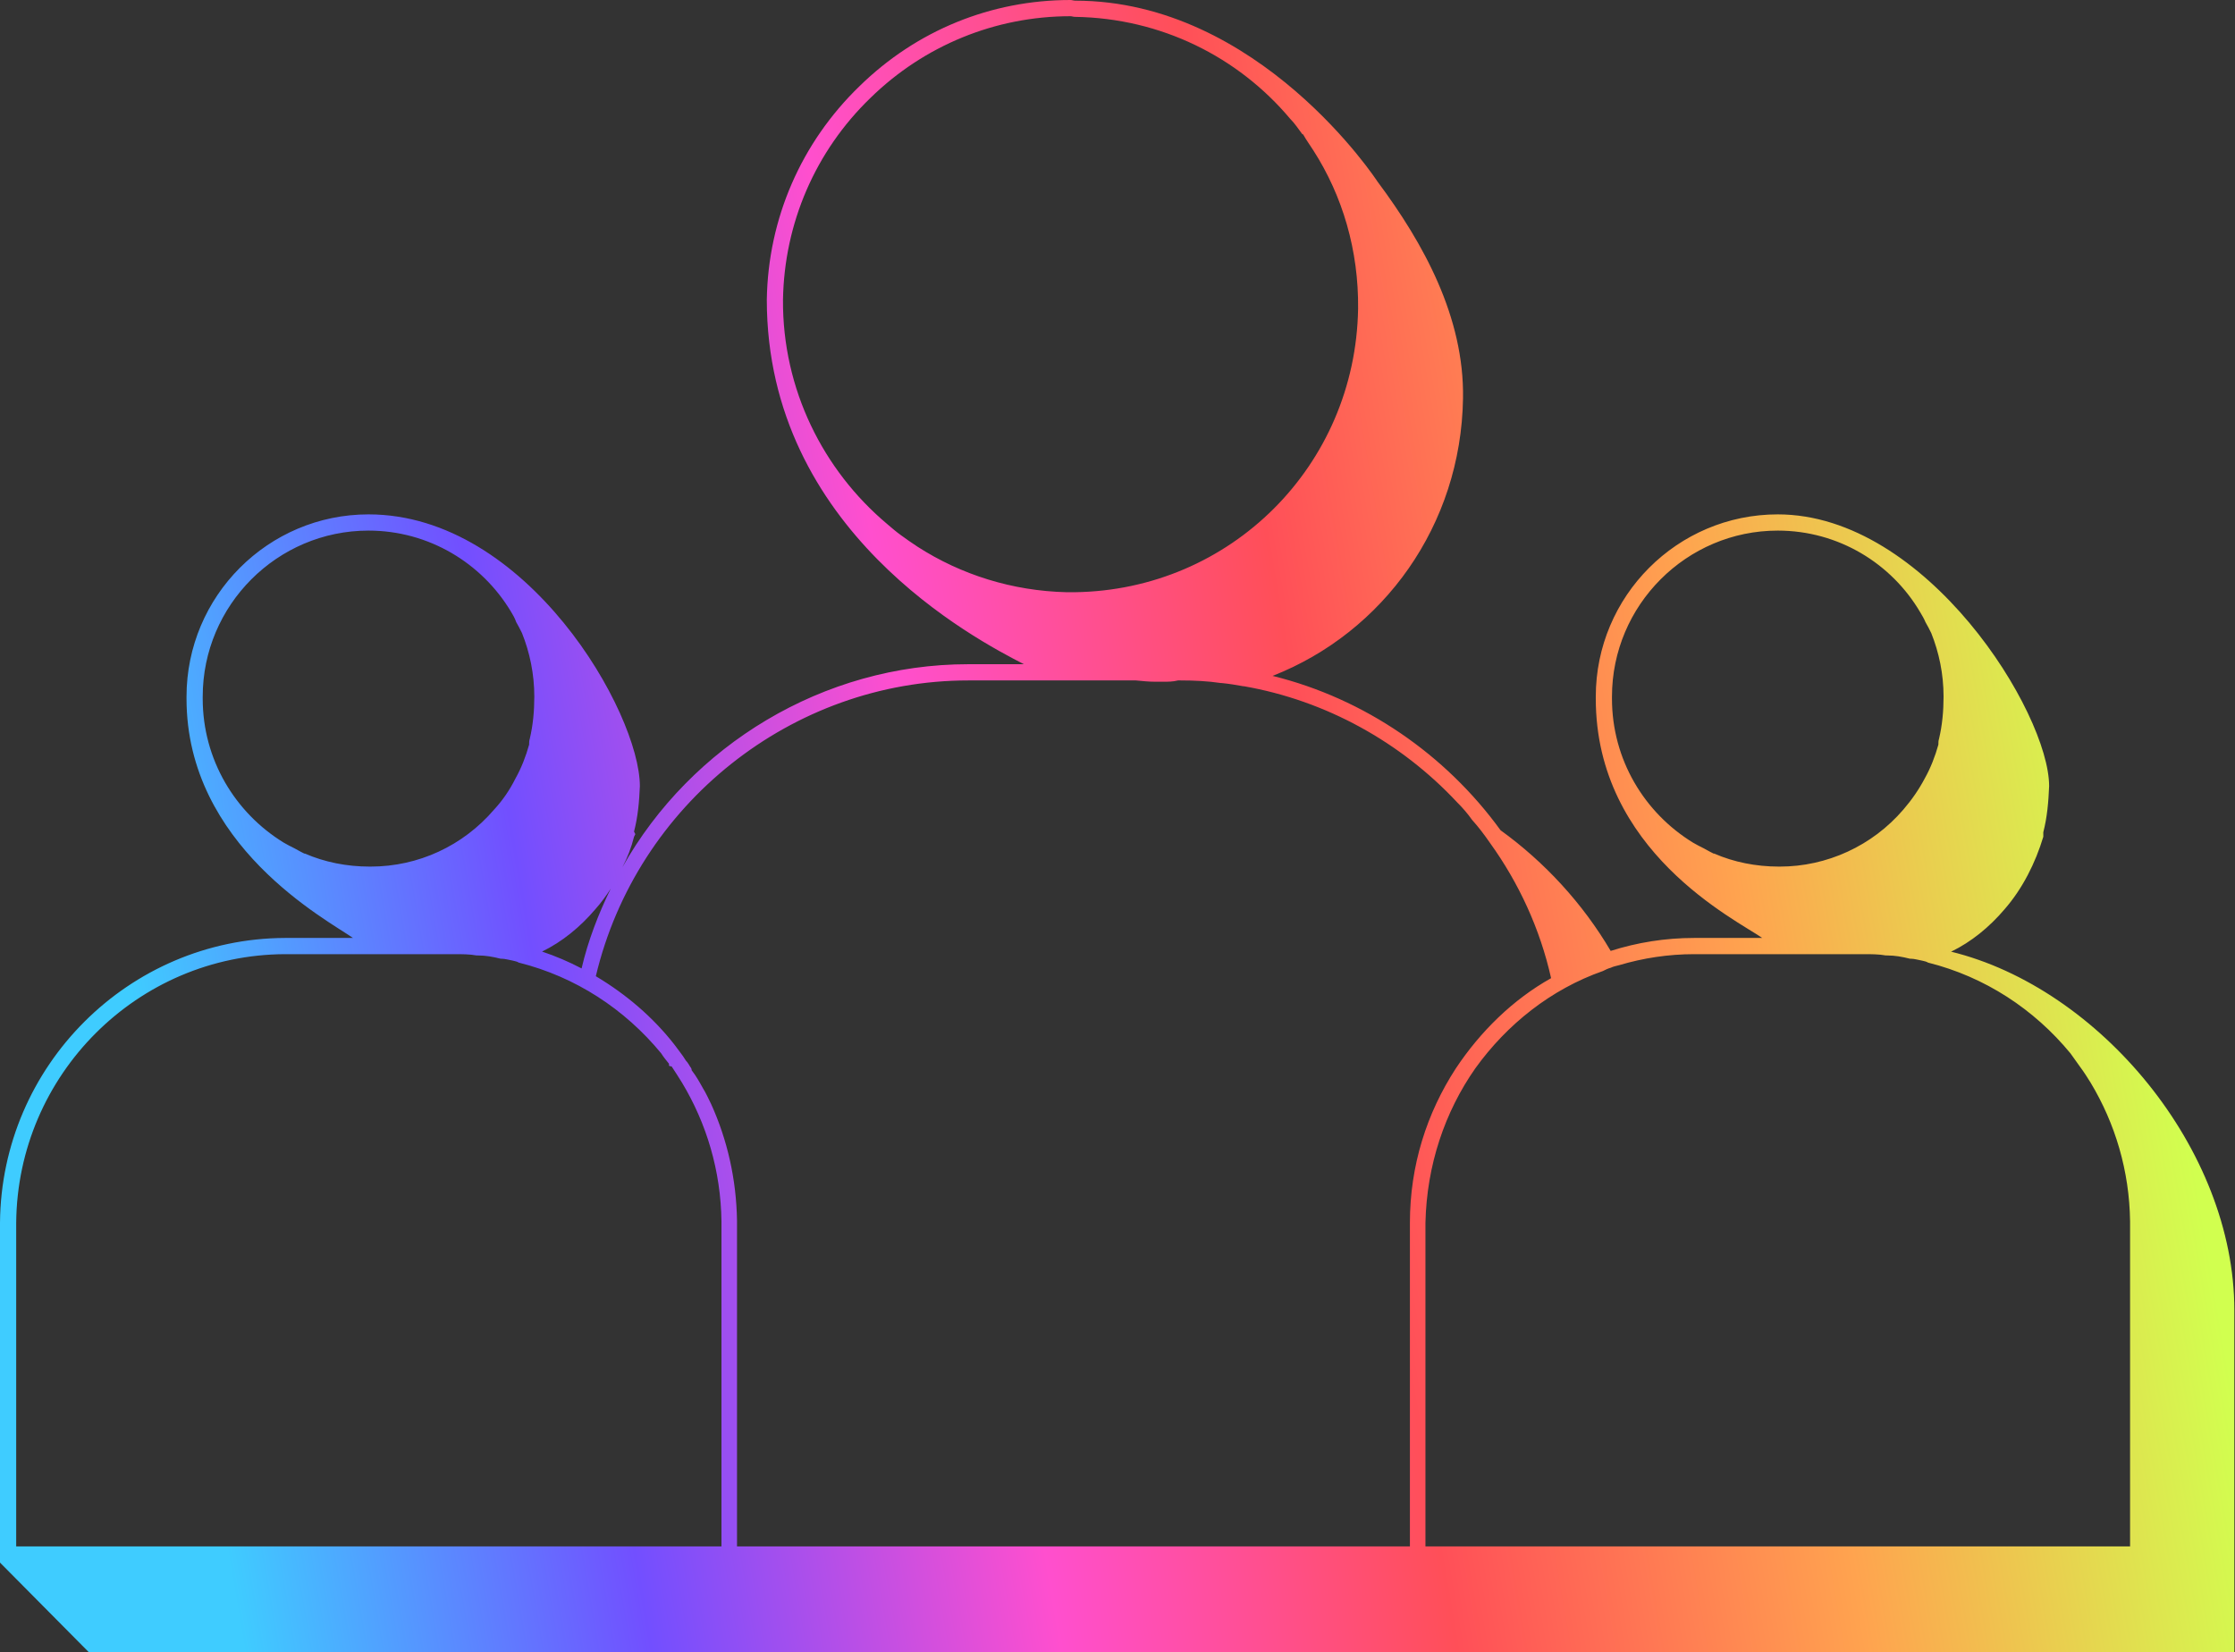 <?xml version="1.0" encoding="UTF-8"?> <svg xmlns="http://www.w3.org/2000/svg" width="372" height="275" viewBox="0 0 372 275" fill="none"><rect x="0" y="0" width="372" height="275" fill="#333333" stroke="none"/><g clip-path="url(#clip0_707_49)"><path d="M324.786 158.392C328.128 156.773 331.146 154.289 333.625 151.374C335.134 149.647 336.428 147.703 337.506 145.652C338.584 143.6 339.446 141.441 340.093 139.282V138.85V138.526C340.74 136.042 340.955 133.451 341.063 130.86C341.063 118.659 320.69 85.62 295.897 85.62C279.189 85.62 265.606 99.225 265.606 115.96V116.284C265.606 141.765 288.998 153.102 293.31 156.125H281.991C277.141 156.125 272.505 156.881 268.086 158.284C263.451 150.402 257.091 143.492 249.761 138.202C240.598 125.569 227.124 116.284 211.817 112.505C230.25 105.271 243.185 87.456 243.509 66.294C243.724 52.797 236.933 40.489 229.28 30.232C229.28 30.232 209.661 0.108 178.939 0.108C178.724 0.108 178.4 0 178.185 0C164.926 0 152.53 5.075 143.044 14.36C133.342 23.753 127.845 36.386 127.629 49.882C127.629 88.32 162.447 106.459 170.424 110.561H161.153C137.007 110.561 115.017 124.058 103.591 144.356C104.453 142.737 105.1 141.009 105.531 139.282L105.747 138.85L105.531 138.418C106.178 135.934 106.394 133.451 106.501 130.86C106.501 118.659 87.745 85.62 61.335 85.62C44.627 85.62 31.045 99.225 31.045 115.96V116.284C31.045 140.793 54.436 153.102 58.748 156.125H47.43C21.451 156.233 0.216 177.395 0 203.524V260.1L14.768 275H137.331H249.329H371.892V218.1C371.892 191.323 349.471 164.439 324.678 158.392H324.786ZM281.776 140.253C273.691 135.287 268.301 126.433 268.301 116.284V115.96C268.301 100.736 280.698 88.32 295.897 88.32C306.03 88.32 314.869 93.826 319.612 101.924C319.935 102.464 320.258 103.004 320.474 103.543C320.797 104.083 321.121 104.731 321.444 105.379C322.738 108.618 323.492 112.181 323.492 115.96C323.492 118.335 323.277 120.711 322.738 122.978C322.63 123.302 322.63 123.626 322.63 123.95C322.091 125.893 321.336 127.837 320.366 129.564C319.396 131.4 318.21 133.127 316.809 134.747C311.635 140.793 304.089 144.248 296.22 144.248H296.112C292.232 144.248 288.567 143.492 285.333 142.089H285.225C285.225 142.089 284.147 141.549 283.608 141.225C282.961 140.901 282.315 140.577 281.776 140.253ZM269.487 160.66C273.476 159.472 277.68 158.824 281.991 158.824H310.234C311.419 158.824 312.713 158.824 313.899 159.04C313.899 159.04 313.97 159.04 314.114 159.04C315.408 159.04 316.593 159.256 317.887 159.58H317.995C318.642 159.58 319.288 159.796 319.935 159.904C320.258 160.012 320.582 160.012 320.905 160.228C330.391 162.603 338.584 168.002 344.62 175.344C345.159 176.099 345.698 176.855 346.237 177.611C346.884 178.475 347.423 179.338 347.962 180.202C352.058 187.004 354.429 194.886 354.537 203.308V257.401H237.256V203.524C237.472 193.914 240.49 185.061 245.557 177.827C250.839 170.485 258.169 164.654 266.792 161.631C267.223 161.415 267.655 161.199 268.086 161.091C268.517 160.876 269.056 160.768 269.487 160.66ZM130.324 49.882C130.54 37.142 135.714 25.157 144.876 16.303C153.823 7.558 165.681 2.699 178.185 2.699C178.4 2.699 178.616 2.807 178.939 2.807C193.276 3.023 206.104 9.501 214.727 19.759C215.482 20.514 216.129 21.486 216.775 22.35H216.883C217.422 23.322 218.069 24.185 218.608 25.049C223.459 32.607 226.154 41.676 226.046 51.394C225.615 77.523 204.81 98.253 178.832 98.577H177.538C168.483 98.361 159.968 95.662 152.745 91.019C151.775 90.371 150.805 89.723 149.943 89.075C149.188 88.535 148.434 87.888 147.679 87.24C137.007 78.278 130.216 64.782 130.324 49.882ZM161.153 113.261H189.072C190.15 113.369 191.228 113.477 192.306 113.477H193.6C194.462 113.477 195.216 113.477 196.079 113.261H196.51C198.774 113.261 201.037 113.369 203.193 113.693H203.301C204.487 113.801 205.78 114.016 206.966 114.232H207.074C220.656 116.608 233.16 123.518 242.538 133.559C243.401 134.423 244.263 135.395 245.018 136.474C246.096 137.662 247.066 138.958 248.036 140.361C252.779 146.947 256.336 154.613 258.169 162.819C251.809 166.382 246.419 171.673 242.323 177.827C237.472 185.277 234.669 194.022 234.669 203.524V257.401H122.671V203.2C122.563 196.29 121.054 189.704 118.359 183.765C117.928 182.901 117.496 181.93 116.957 181.066C116.418 180.094 115.879 179.122 115.125 178.151C115.125 177.935 115.017 177.719 114.909 177.611C114.694 177.287 114.478 176.855 114.155 176.531C113.831 175.991 113.508 175.559 113.185 175.128C112.861 174.696 112.538 174.264 112.214 173.832C108.657 169.297 104.238 165.518 99.171 162.495C105.962 133.883 131.833 113.261 161.153 113.261ZM96.8 161.199C94.752 160.12 92.488 159.148 90.224 158.392C93.566 156.773 96.584 154.289 99.064 151.374C100.034 150.294 100.896 149.107 101.651 147.919C99.602 152.13 97.878 156.557 96.8 161.199ZM47.214 140.253C39.13 135.287 33.74 126.433 33.74 116.284V115.96C33.74 100.736 46.136 88.32 61.335 88.32C71.36 88.32 80.199 93.718 85.05 101.816C85.374 102.356 85.697 102.896 85.912 103.543C86.236 104.083 86.559 104.731 86.883 105.379C88.176 108.618 88.931 112.181 88.931 115.96C88.931 118.335 88.715 120.711 88.176 122.978C88.068 123.302 88.068 123.626 88.068 123.95C87.529 125.893 86.775 127.837 85.805 129.564C84.835 131.508 83.649 133.235 82.248 134.747C77.073 140.793 69.635 144.248 61.659 144.248H61.551C57.67 144.248 54.005 143.492 50.771 142.089H50.664C50.664 142.089 49.586 141.549 49.047 141.225C48.4 140.901 47.753 140.577 47.214 140.253ZM2.695 257.401V203.524C2.91 178.907 22.852 158.932 47.43 158.824H75.672C76.858 158.824 78.151 158.824 79.337 159.04C79.337 159.04 79.409 159.04 79.553 159.04C80.846 159.04 82.032 159.256 83.325 159.58H83.433C84.08 159.58 84.727 159.796 85.374 159.904C85.697 160.012 86.02 160.012 86.344 160.228C95.83 162.603 104.022 168.002 110.059 175.344C110.382 175.883 110.921 176.531 111.352 177.071C111.352 177.179 111.352 177.287 111.352 177.395C111.352 177.395 111.568 177.503 111.675 177.503H111.783C112.43 178.475 112.969 179.338 113.508 180.202C117.604 187.004 119.976 194.886 120.083 203.308V257.401H2.695Z" fill="url(#paint0_linear_707_49)"></path></g><defs><linearGradient id="paint0_linear_707_49" x1="-5.54163e-06" y1="275" x2="407.011" y2="205.417" gradientUnits="userSpaceOnUse"><stop offset="0.097" stop-color="#3FCCFF"></stop><stop offset="0.259" stop-color="#724FFF"></stop><stop offset="0.422" stop-color="#FF4FCE"></stop><stop offset="0.579" stop-color="#FF4F58"></stop><stop offset="0.742" stop-color="#FFA34F"></stop><stop offset="0.905" stop-color="#D1FF4F"></stop></linearGradient><clipPath id="clip0_707_49"><rect width="372" height="275" fill="white"></rect></clipPath></defs></svg> 